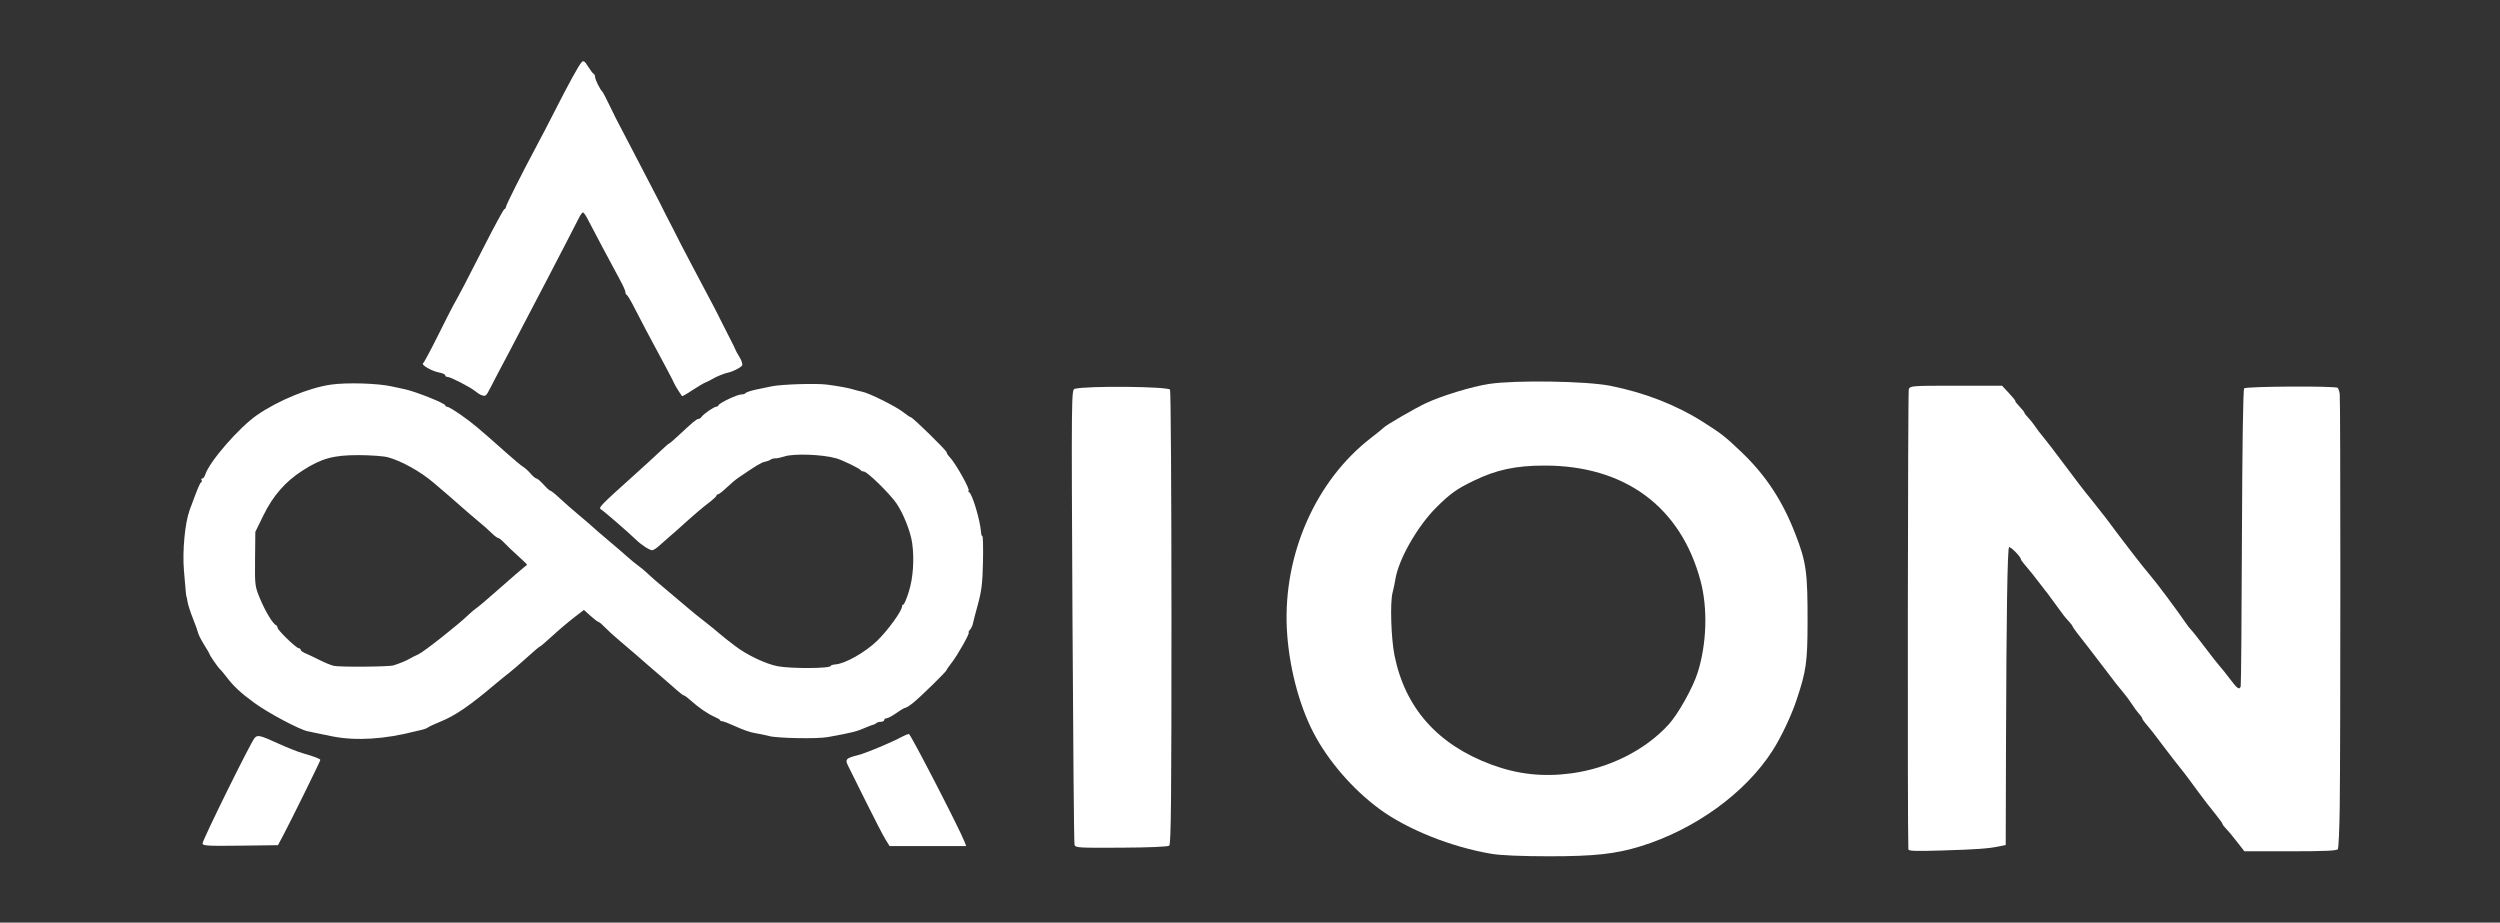 <svg width="84" height="31" viewBox="0 0 84 31" fill="none" xmlns="http://www.w3.org/2000/svg">
<rect x="0" y="0" width="84" height="31" fill="#333333" stroke="none"/>
<path d="M11.182 24.745C10.968 24.703 10.725 24.653 10.643 24.634C10.56 24.614 10.425 24.586 10.343 24.571C10.076 24.523 9.007 23.955 8.544 23.615C8.07 23.268 7.848 23.06 7.592 22.722C7.505 22.609 7.416 22.503 7.393 22.486C7.342 22.448 7.045 22.022 7.045 21.985C7.045 21.971 6.963 21.829 6.862 21.669C6.762 21.509 6.67 21.329 6.658 21.271C6.646 21.212 6.568 20.992 6.483 20.782C6.399 20.571 6.317 20.32 6.302 20.223C6.288 20.126 6.271 20.047 6.266 20.047C6.255 20.047 6.246 19.948 6.18 19.165C6.125 18.508 6.215 17.565 6.373 17.135C6.654 16.376 6.717 16.223 6.761 16.204C6.786 16.193 6.79 16.16 6.772 16.131C6.753 16.101 6.765 16.077 6.798 16.077C6.831 16.077 6.875 16.018 6.898 15.944C7.033 15.514 8.032 14.364 8.634 13.948C9.343 13.458 10.389 13.026 11.122 12.923C11.655 12.847 12.692 12.878 13.161 12.983C13.243 13.001 13.445 13.044 13.61 13.08C13.968 13.157 14.96 13.553 14.96 13.619C14.96 13.645 14.989 13.666 15.026 13.666C15.063 13.666 15.271 13.79 15.489 13.943C15.876 14.214 16.078 14.383 17.015 15.217C17.271 15.445 17.526 15.658 17.581 15.688C17.636 15.719 17.746 15.818 17.825 15.91C17.903 16.002 17.993 16.077 18.024 16.077C18.056 16.077 18.163 16.17 18.265 16.283C18.366 16.396 18.47 16.489 18.494 16.489C18.519 16.489 18.658 16.601 18.805 16.739C18.951 16.876 19.229 17.121 19.424 17.283C19.619 17.444 19.831 17.628 19.897 17.689C19.961 17.75 20.206 17.962 20.44 18.158C20.674 18.355 20.966 18.605 21.088 18.716C21.212 18.826 21.374 18.958 21.448 19.01C21.523 19.061 21.655 19.17 21.74 19.251C21.921 19.423 22.095 19.573 22.63 20.019C22.842 20.196 23.061 20.38 23.116 20.429C23.234 20.533 23.506 20.753 23.771 20.958C23.876 21.039 24.038 21.171 24.132 21.253C24.227 21.333 24.339 21.427 24.383 21.46C24.426 21.493 24.57 21.604 24.702 21.706C25.088 22.005 25.743 22.315 26.137 22.387C26.603 22.471 27.91 22.463 27.91 22.375C27.91 22.354 27.984 22.33 28.075 22.324C28.403 22.297 29.072 21.918 29.471 21.532C29.831 21.184 30.308 20.525 30.308 20.376C30.308 20.34 30.329 20.312 30.354 20.312C30.38 20.312 30.463 20.115 30.538 19.875C30.682 19.421 30.725 18.781 30.648 18.24C30.593 17.856 30.351 17.248 30.121 16.914C29.887 16.575 29.137 15.842 29.022 15.842C28.976 15.842 28.931 15.822 28.92 15.798C28.896 15.746 28.302 15.457 28.099 15.4C27.637 15.268 26.673 15.232 26.363 15.335C26.241 15.374 26.101 15.404 26.052 15.401C26.001 15.396 25.931 15.416 25.892 15.443C25.854 15.471 25.765 15.504 25.693 15.518C25.577 15.54 25.401 15.647 24.793 16.063C24.71 16.119 24.54 16.265 24.413 16.385C24.287 16.507 24.158 16.607 24.128 16.607C24.098 16.607 24.073 16.628 24.073 16.654C24.073 16.679 23.944 16.797 23.788 16.915C23.631 17.033 23.314 17.301 23.083 17.51C22.853 17.72 22.58 17.963 22.476 18.049C22.373 18.137 22.22 18.272 22.135 18.349C22.05 18.425 21.951 18.488 21.915 18.488C21.825 18.488 21.554 18.313 21.372 18.136C21.095 17.87 20.284 17.166 20.193 17.115C20.097 17.061 20.167 16.989 21.346 15.93C21.669 15.639 22.052 15.289 22.196 15.151C22.34 15.013 22.47 14.901 22.484 14.901C22.499 14.901 22.631 14.789 22.778 14.651C23.277 14.184 23.406 14.077 23.467 14.077C23.5 14.077 23.549 14.044 23.575 14.004C23.637 13.91 23.99 13.666 24.065 13.666C24.097 13.666 24.132 13.643 24.143 13.615C24.173 13.537 24.772 13.254 24.907 13.254C24.971 13.254 25.04 13.231 25.057 13.204C25.075 13.176 25.258 13.118 25.465 13.077C25.672 13.034 25.881 12.991 25.932 12.98C26.264 12.911 27.438 12.875 27.79 12.923C28.208 12.979 28.498 13.033 28.666 13.084C28.768 13.115 28.909 13.151 28.979 13.164C29.197 13.205 30.095 13.652 30.335 13.839C30.461 13.938 30.581 14.019 30.602 14.019C30.664 14.019 31.807 15.137 31.807 15.198C31.807 15.229 31.854 15.302 31.912 15.361C32.106 15.56 32.625 16.488 32.542 16.49C32.517 16.49 32.526 16.51 32.561 16.534C32.675 16.612 32.934 17.479 32.963 17.885C32.967 17.959 32.989 18.017 33.009 18.017C33.029 18.017 33.038 18.408 33.028 18.885C33.013 19.593 32.981 19.856 32.856 20.312C32.772 20.618 32.696 20.914 32.686 20.968C32.677 21.022 32.634 21.108 32.591 21.16C32.548 21.21 32.528 21.253 32.549 21.253C32.603 21.253 32.173 22.018 31.979 22.263C31.885 22.383 31.807 22.495 31.807 22.513C31.807 22.557 30.928 23.418 30.677 23.619C30.567 23.708 30.451 23.781 30.422 23.781C30.391 23.781 30.255 23.861 30.119 23.958C29.983 24.054 29.834 24.134 29.79 24.134C29.745 24.134 29.709 24.161 29.709 24.193C29.709 24.225 29.659 24.252 29.599 24.252C29.539 24.252 29.469 24.271 29.444 24.296C29.419 24.32 29.381 24.341 29.359 24.344C29.337 24.347 29.238 24.383 29.139 24.425C28.753 24.589 28.718 24.599 27.82 24.765C27.474 24.831 26.123 24.807 25.841 24.731C25.709 24.696 25.493 24.651 25.361 24.631C25.23 24.612 24.946 24.515 24.733 24.415C24.518 24.316 24.308 24.234 24.268 24.234C24.227 24.233 24.193 24.216 24.193 24.197C24.193 24.178 24.105 24.126 23.998 24.08C23.782 23.987 23.477 23.776 23.203 23.532C23.105 23.442 23.006 23.369 22.983 23.369C22.961 23.369 22.862 23.297 22.764 23.208C22.665 23.119 22.444 22.927 22.274 22.781C21.96 22.514 21.867 22.432 21.366 21.995C21.214 21.861 20.961 21.647 20.805 21.516C20.648 21.387 20.439 21.196 20.338 21.09C20.238 20.986 20.137 20.899 20.114 20.899C20.09 20.899 19.969 20.808 19.845 20.696L19.619 20.493L19.283 20.753C19.098 20.895 18.772 21.171 18.559 21.367C18.346 21.562 18.157 21.724 18.14 21.725C18.122 21.725 17.926 21.89 17.705 22.092C17.483 22.293 17.216 22.524 17.11 22.605C17.005 22.686 16.808 22.845 16.673 22.959C15.777 23.718 15.301 24.044 14.78 24.255C14.598 24.329 14.419 24.412 14.381 24.441C14.343 24.469 14.255 24.504 14.186 24.519C14.117 24.534 14.012 24.558 13.955 24.573C12.928 24.838 11.965 24.898 11.182 24.745ZM13.221 22.357C13.427 22.292 13.677 22.189 13.761 22.135C13.81 22.104 13.941 22.038 14.052 21.988C14.235 21.908 15.408 20.982 15.751 20.648C15.826 20.574 15.945 20.475 16.015 20.427C16.085 20.38 16.368 20.14 16.645 19.894C17.11 19.481 17.66 19.009 17.708 18.98C17.72 18.972 17.586 18.84 17.411 18.684C17.236 18.528 17.025 18.327 16.943 18.238C16.86 18.15 16.768 18.076 16.739 18.076C16.71 18.076 16.613 18.004 16.524 17.915C16.436 17.826 16.218 17.634 16.041 17.489C15.866 17.342 15.596 17.112 15.445 16.976C15.293 16.839 15.127 16.693 15.075 16.652C15.024 16.611 14.794 16.415 14.565 16.217C14.136 15.847 13.487 15.486 13.029 15.363C12.887 15.325 12.447 15.293 12.051 15.292C11.203 15.291 10.807 15.4 10.168 15.809C9.59 16.179 9.174 16.654 8.853 17.312L8.579 17.871L8.57 18.782C8.561 19.677 8.564 19.702 8.747 20.139C8.923 20.556 9.17 20.963 9.276 21.007C9.302 21.018 9.324 21.055 9.324 21.089C9.324 21.17 9.955 21.781 10.039 21.781C10.074 21.781 10.103 21.806 10.103 21.835C10.103 21.863 10.177 21.918 10.268 21.954C10.358 21.992 10.568 22.09 10.732 22.174C10.897 22.259 11.113 22.347 11.212 22.372C11.402 22.418 13.067 22.406 13.221 22.357Z" fill="white"/>
<path d="M16.165 13.271C16.119 13.254 16.033 13.198 15.975 13.149C15.816 13.016 15.143 12.666 15.045 12.666C14.998 12.666 14.96 12.641 14.96 12.61C14.96 12.579 14.868 12.537 14.757 12.517C14.507 12.471 14.139 12.258 14.216 12.205C14.247 12.184 14.469 11.769 14.711 11.284C14.952 10.8 15.18 10.349 15.217 10.285C15.426 9.917 15.703 9.389 16.263 8.285C16.609 7.606 16.915 7.041 16.945 7.03C16.974 7.02 16.998 6.986 16.998 6.957C16.998 6.896 17.528 5.841 18.014 4.933C18.188 4.609 18.45 4.106 18.597 3.815C19.109 2.806 19.448 2.189 19.544 2.09C19.607 2.025 19.645 2.052 19.761 2.238C19.838 2.362 19.922 2.472 19.948 2.482C19.974 2.493 19.996 2.542 19.996 2.591C19.996 2.675 20.166 3.016 20.24 3.081C20.259 3.097 20.375 3.321 20.5 3.58C20.624 3.839 20.749 4.09 20.778 4.139C20.806 4.187 21.034 4.624 21.285 5.109C21.535 5.595 21.824 6.15 21.927 6.345C22.029 6.538 22.133 6.739 22.158 6.79C22.245 6.97 22.526 7.524 22.62 7.697C22.672 7.794 22.732 7.912 22.754 7.962C22.776 8.01 22.843 8.142 22.903 8.255C22.964 8.369 23.138 8.7 23.289 8.99C23.442 9.282 23.596 9.572 23.631 9.637C23.688 9.738 23.852 10.049 24.02 10.372C24.045 10.421 24.177 10.683 24.314 10.954C24.45 11.226 24.585 11.491 24.613 11.543C24.641 11.594 24.679 11.676 24.699 11.726C24.717 11.774 24.786 11.9 24.851 12.004C24.916 12.109 24.955 12.229 24.939 12.271C24.912 12.34 24.619 12.492 24.462 12.52C24.359 12.538 24.047 12.663 23.953 12.725C23.903 12.757 23.795 12.812 23.713 12.846C23.63 12.881 23.421 13.004 23.249 13.12C23.076 13.237 22.925 13.321 22.915 13.308C22.841 13.208 22.667 12.925 22.663 12.901C22.661 12.876 22.211 12.024 21.715 11.108C21.627 10.946 21.456 10.615 21.332 10.372C21.21 10.13 21.089 9.923 21.062 9.912C21.036 9.901 21.015 9.858 21.015 9.818C21.015 9.776 20.944 9.614 20.858 9.455C20.582 8.947 19.859 7.587 19.744 7.358C19.683 7.237 19.612 7.138 19.587 7.138C19.562 7.138 19.499 7.224 19.448 7.329C19.274 7.681 17.621 10.86 17.116 11.813C16.841 12.331 16.552 12.88 16.475 13.034C16.332 13.316 16.315 13.33 16.165 13.271Z" fill="white"/>
<path d="M36.104 28.386C36.086 28.328 36.056 24.863 36.035 20.686C35.998 13.252 35.999 13.093 36.111 13.064C36.52 12.959 39.242 12.984 39.313 13.093C39.339 13.133 39.361 16.583 39.361 20.76C39.362 26.765 39.347 28.366 39.287 28.414C39.241 28.45 38.617 28.477 37.673 28.482C36.239 28.491 36.132 28.485 36.104 28.386Z" fill="white"/>
<path d="M50.125 28.69C48.772 28.465 47.285 27.871 46.347 27.18C45.448 26.518 44.621 25.561 44.13 24.614C43.633 23.656 43.296 22.334 43.237 21.108C43.12 18.616 44.212 16.145 46.064 14.715C46.285 14.544 46.48 14.386 46.497 14.365C46.552 14.293 47.541 13.72 47.907 13.548C48.446 13.296 49.456 12.987 50.034 12.9C50.915 12.767 53.302 12.803 54.101 12.962C55.254 13.191 56.309 13.601 57.208 14.169C57.844 14.571 57.97 14.67 58.531 15.207C59.333 15.976 59.89 16.824 60.319 17.93C60.693 18.891 60.738 19.215 60.734 20.929C60.731 22.249 60.689 22.547 60.365 23.517C60.188 24.05 59.84 24.784 59.552 25.23C58.641 26.646 56.955 27.868 55.13 28.433C54.289 28.694 53.573 28.772 52.043 28.771C51.114 28.77 50.433 28.741 50.125 28.69ZM52.792 25.985C54.065 25.814 55.273 25.21 56.062 24.348C56.38 24.003 56.88 23.11 57.04 22.605C57.347 21.638 57.385 20.442 57.139 19.52C56.476 17.028 54.595 15.64 51.893 15.643C50.93 15.644 50.282 15.783 49.525 16.149C48.946 16.428 48.736 16.578 48.266 17.044C47.623 17.682 46.984 18.805 46.882 19.479C46.863 19.597 46.823 19.794 46.79 19.915C46.703 20.247 46.74 21.446 46.855 22.021C47.212 23.791 48.307 25.024 50.12 25.694C51.004 26.019 51.848 26.111 52.792 25.985Z" fill="white"/>
<path d="M64.121 28.534C64.089 27.836 64.102 13.168 64.135 13.082C64.18 12.963 64.219 12.96 65.725 12.96H67.269L67.502 13.21C67.631 13.348 67.726 13.466 67.714 13.475C67.702 13.482 67.766 13.566 67.856 13.661C67.947 13.755 68.021 13.849 68.021 13.869C68.021 13.889 68.079 13.964 68.149 14.036C68.218 14.107 68.32 14.233 68.373 14.316C68.427 14.399 68.557 14.571 68.664 14.698C68.77 14.826 69.044 15.182 69.272 15.489C69.821 16.224 69.971 16.421 70.33 16.863C70.495 17.067 70.683 17.307 70.75 17.396C71.335 18.185 72.05 19.111 72.249 19.335C72.433 19.544 73.154 20.509 73.443 20.934C73.507 21.028 73.588 21.132 73.623 21.164C73.659 21.196 73.867 21.461 74.088 21.753C74.307 22.043 74.537 22.337 74.599 22.403C74.66 22.47 74.814 22.663 74.939 22.83C75.172 23.142 75.245 23.19 75.288 23.061C75.301 23.02 75.32 20.765 75.329 18.047C75.34 14.992 75.368 13.085 75.404 13.049C75.471 12.98 78.478 12.964 78.547 13.032C78.57 13.055 78.601 13.147 78.615 13.238C78.643 13.419 78.643 24.971 78.615 27.106C78.605 27.85 78.577 28.492 78.552 28.532C78.519 28.585 78.112 28.603 76.959 28.603H75.411L75.24 28.383C74.993 28.066 74.9 27.953 74.782 27.83C74.724 27.77 74.676 27.704 74.676 27.683C74.676 27.662 74.562 27.505 74.422 27.333C74.282 27.162 74.059 26.875 73.927 26.694C73.49 26.098 73.363 25.93 73.216 25.751C73.135 25.654 72.92 25.376 72.738 25.134C72.408 24.692 72.28 24.529 72.084 24.299C72.026 24.23 71.978 24.158 71.978 24.136C71.978 24.115 71.93 24.046 71.871 23.984C71.814 23.921 71.706 23.776 71.635 23.663C71.563 23.55 71.436 23.378 71.353 23.281C71.169 23.063 71.119 23 70.618 22.34C70.396 22.049 70.194 21.785 70.169 21.753C69.876 21.388 69.64 21.073 69.64 21.049C69.64 21.032 69.593 20.966 69.535 20.903C69.379 20.736 69.32 20.66 69.071 20.312C68.945 20.137 68.82 19.966 68.792 19.931C68.762 19.898 68.66 19.765 68.562 19.636C68.374 19.387 68.18 19.144 68.007 18.945C67.949 18.877 67.901 18.808 67.901 18.788C67.901 18.709 67.544 18.349 67.504 18.387C67.45 18.442 67.415 20.663 67.402 24.926L67.392 28.393L67.182 28.436C66.821 28.512 66.409 28.542 65.249 28.576C64.346 28.604 64.124 28.596 64.121 28.534Z" fill="white"/>
<path d="M29.753 28.207C29.677 28.085 29.393 27.536 29.12 26.986C28.848 26.436 28.575 25.888 28.514 25.768C28.382 25.511 28.407 25.48 28.839 25.369C29.118 25.297 29.95 24.948 30.317 24.75C30.405 24.703 30.506 24.663 30.541 24.663C30.596 24.663 32.239 27.847 32.405 28.275L32.464 28.427H29.89L29.753 28.207Z" fill="white"/>
<path d="M6.806 28.339C6.806 28.223 8.413 24.964 8.552 24.801C8.652 24.683 8.727 24.699 9.335 24.976C9.642 25.116 10.014 25.264 10.163 25.306C10.557 25.418 10.763 25.496 10.763 25.535C10.763 25.574 9.801 27.527 9.528 28.044L9.34 28.398L8.072 28.414C6.969 28.428 6.806 28.418 6.806 28.339Z" fill="white"/>
</svg>
